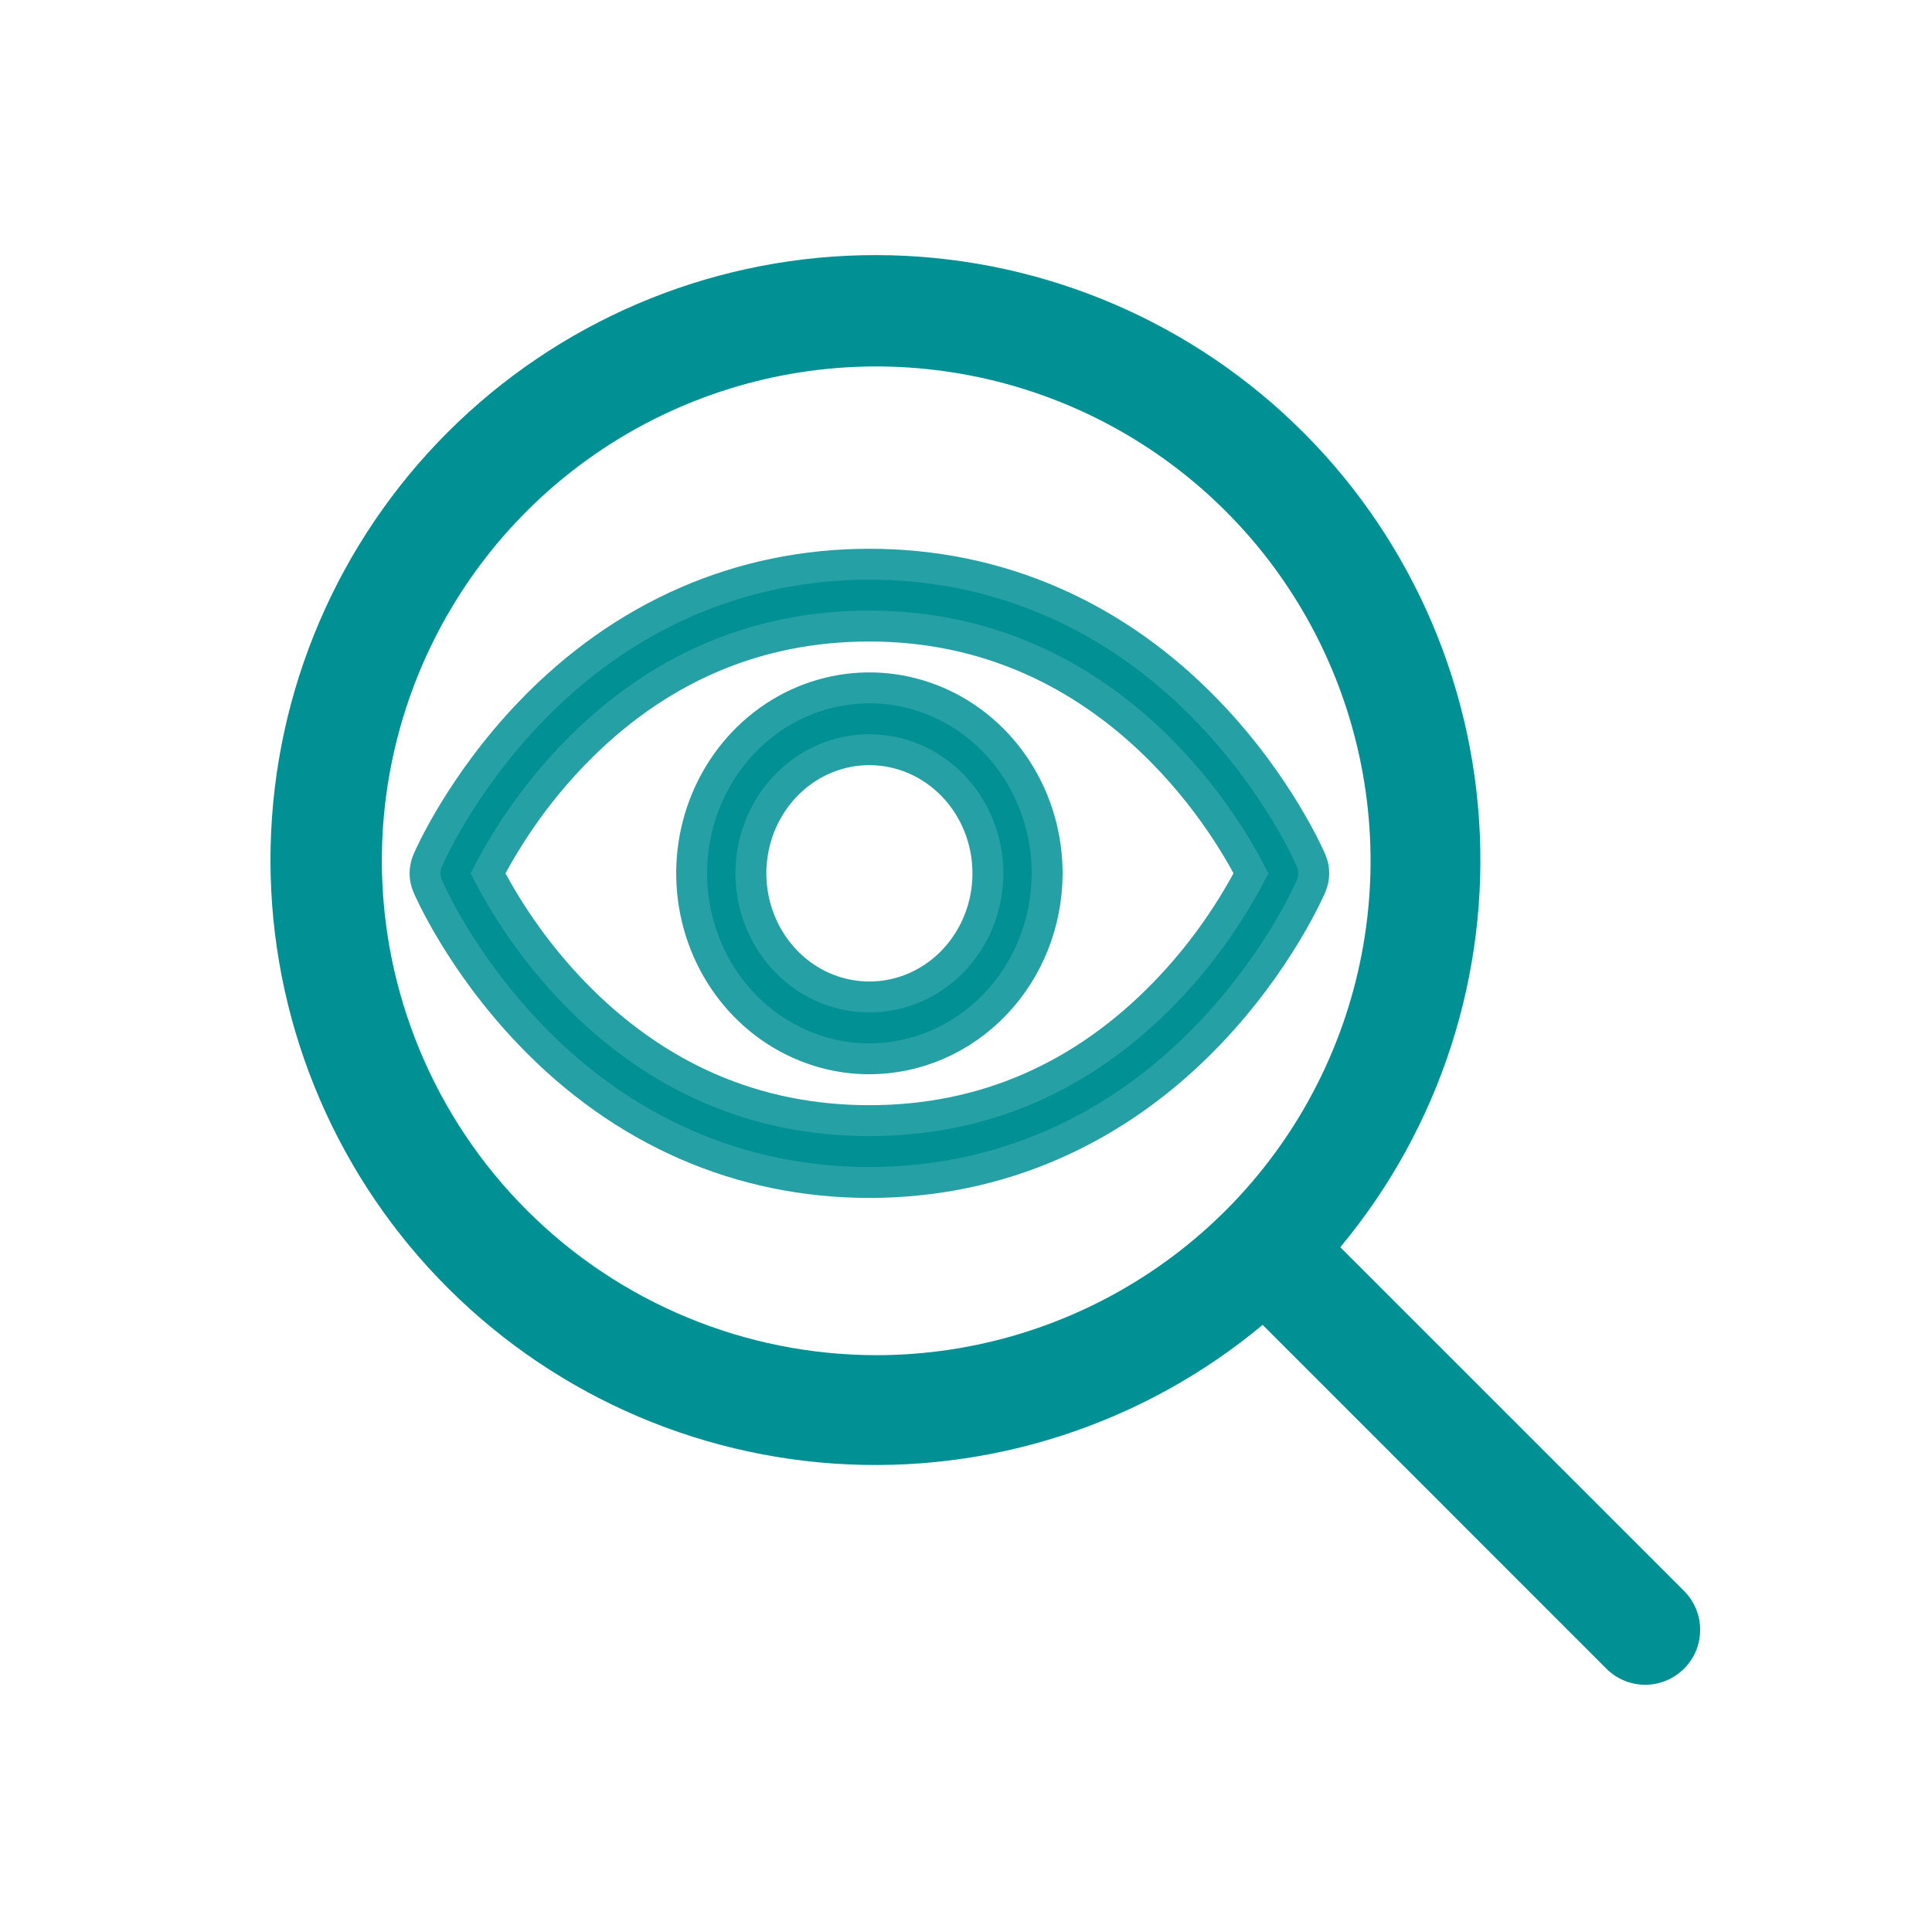 <svg width="50" height="50" viewBox="0 0 50 50" fill="none" xmlns="http://www.w3.org/2000/svg">
<path d="M33.934 22.926C33.9 23.005 33.089 24.884 31.284 26.767C28.88 29.276 25.843 30.602 22.5 30.602C19.157 30.602 16.12 29.276 13.716 26.767C11.911 24.884 11.096 23.002 11.066 22.926C11.023 22.823 11 22.712 11 22.601C11 22.489 11.023 22.378 11.066 22.276C11.1 22.197 11.911 20.319 13.716 18.436C16.12 15.928 19.157 14.602 22.5 14.602C25.843 14.602 28.88 15.928 31.284 18.436C33.089 20.319 33.9 22.197 33.934 22.276C33.977 22.378 34 22.489 34 22.601C34 22.712 33.977 22.823 33.934 22.926ZM22.5 16.202C19.55 16.202 16.973 17.321 14.84 19.527C13.965 20.435 13.22 21.471 12.629 22.602C13.22 23.733 13.965 24.768 14.84 25.677C16.973 27.883 19.55 29.002 22.5 29.002C25.45 29.002 28.027 27.883 30.16 25.677C31.037 24.769 31.783 23.733 32.376 22.602C31.685 21.256 28.674 16.202 22.5 16.202ZM22.5 27.402C21.59 27.402 20.701 27.12 19.944 26.593C19.188 26.065 18.598 25.316 18.25 24.438C17.902 23.561 17.811 22.596 17.988 21.665C18.166 20.734 18.604 19.879 19.247 19.207C19.891 18.536 20.71 18.079 21.603 17.894C22.495 17.709 23.42 17.804 24.26 18.167C25.101 18.53 25.819 19.145 26.325 19.935C26.83 20.724 27.1 21.652 27.1 22.602C27.099 23.874 26.614 25.094 25.751 25.994C24.889 26.894 23.72 27.4 22.5 27.402ZM22.5 19.402C21.893 19.402 21.301 19.589 20.796 19.941C20.292 20.293 19.899 20.792 19.667 21.377C19.435 21.962 19.374 22.605 19.492 23.226C19.611 23.847 19.903 24.417 20.331 24.864C20.76 25.312 21.307 25.617 21.902 25.74C22.497 25.863 23.113 25.8 23.674 25.558C24.234 25.316 24.713 24.906 25.05 24.379C25.387 23.853 25.567 23.235 25.567 22.602C25.567 21.753 25.244 20.939 24.669 20.339C24.093 19.739 23.313 19.402 22.5 19.402Z" fill="#019194" stroke="#25A0A4" stroke-width="0.8"/>
<path d="M43.583 41.173L34.686 32.278C37.265 29.182 38.551 25.211 38.276 21.192C38.002 17.172 36.188 13.412 33.213 10.696C30.237 7.979 26.329 6.514 22.301 6.606C18.273 6.697 14.435 8.338 11.586 11.187C8.737 14.036 7.096 17.874 7.004 21.902C6.912 25.93 8.377 29.839 11.094 32.814C13.811 35.79 17.57 37.604 21.59 37.878C25.61 38.153 29.581 36.867 32.677 34.288L41.572 43.185C41.704 43.317 41.861 43.422 42.033 43.493C42.206 43.565 42.391 43.602 42.578 43.602C42.764 43.602 42.949 43.565 43.122 43.493C43.294 43.422 43.451 43.317 43.583 43.185C43.715 43.053 43.82 42.896 43.892 42.724C43.963 42.551 44 42.366 44 42.179C44 41.992 43.963 41.807 43.892 41.635C43.82 41.462 43.715 41.306 43.583 41.173ZM9.882 22.278C9.882 19.747 10.633 17.274 12.039 15.17C13.444 13.066 15.442 11.426 17.78 10.458C20.118 9.489 22.69 9.236 25.172 9.73C27.654 10.223 29.933 11.442 31.723 13.231C33.512 15.02 34.73 17.3 35.224 19.782C35.718 22.264 35.465 24.836 34.496 27.174C33.528 29.512 31.888 31.51 29.784 32.915C27.68 34.321 25.206 35.072 22.676 35.072C19.284 35.068 16.032 33.719 13.634 31.32C11.235 28.922 9.886 25.67 9.882 22.278Z" fill="#019194"/>
</svg>
